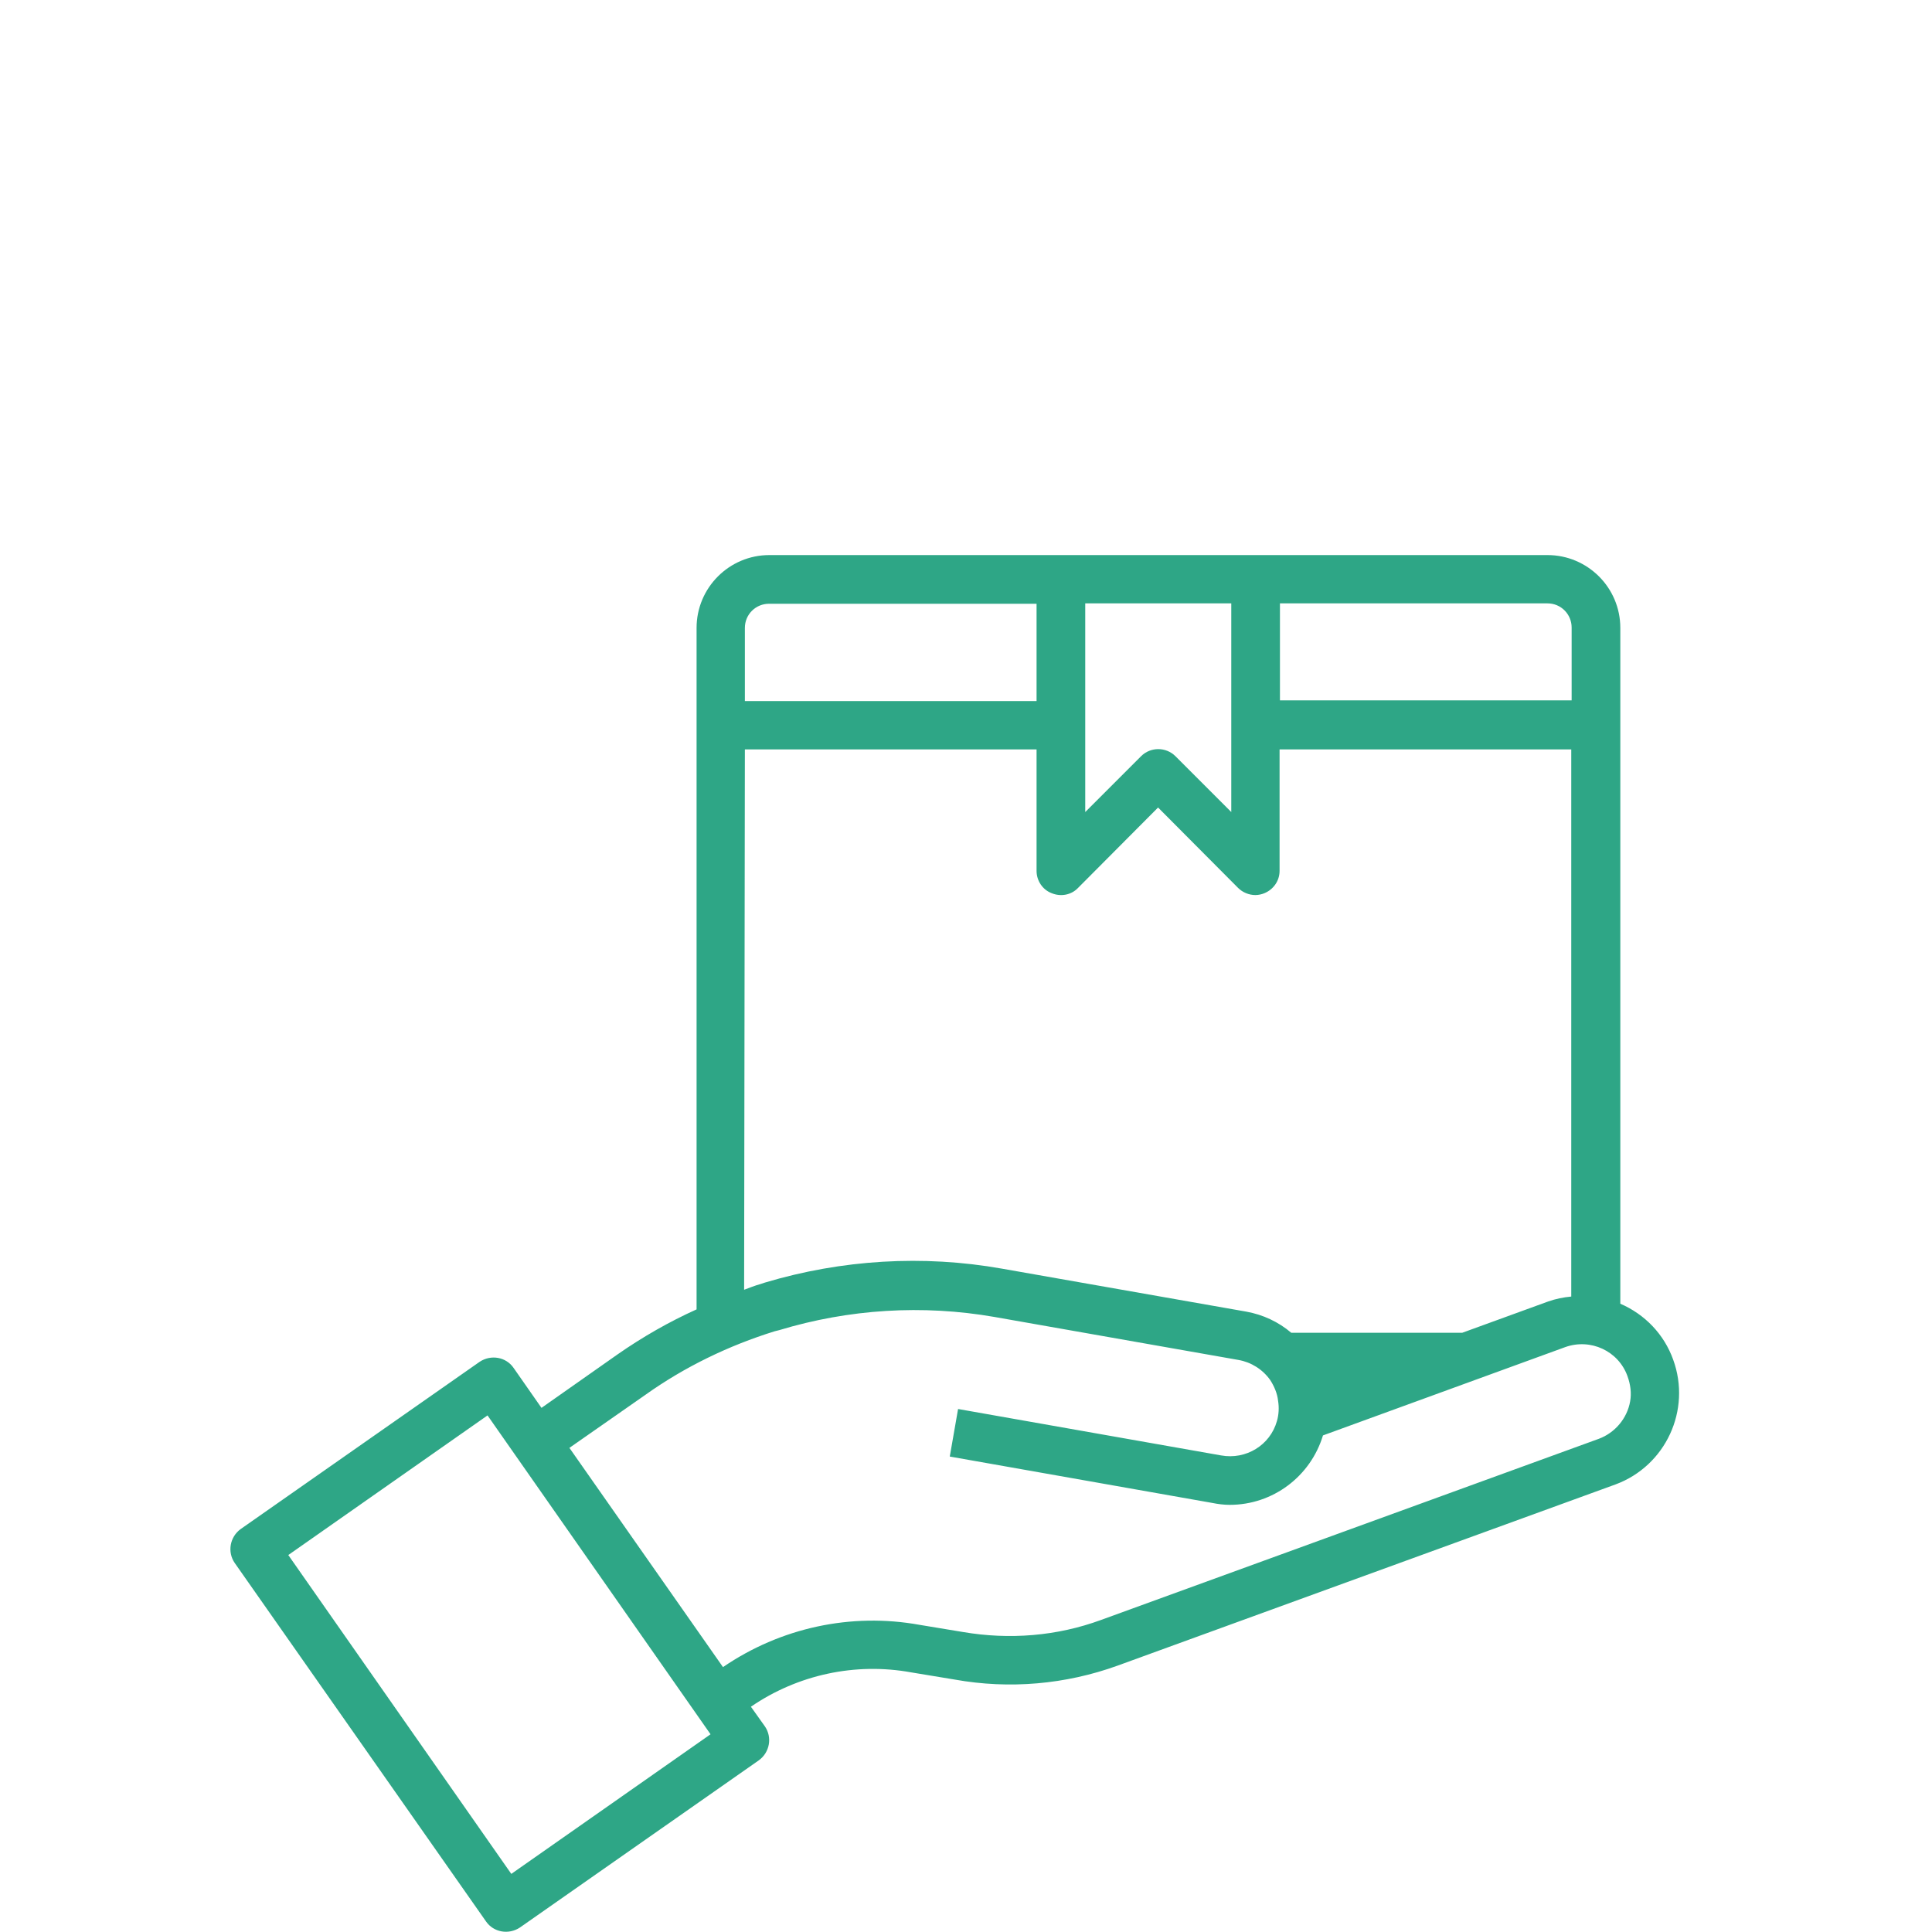 <?xml version="1.0" encoding="UTF-8"?> <!-- Generator: Adobe Illustrator 25.2.0, SVG Export Plug-In . SVG Version: 6.00 Build 0) --> <svg xmlns="http://www.w3.org/2000/svg" xmlns:xlink="http://www.w3.org/1999/xlink" id="Layer_1" x="0px" y="0px" viewBox="0 0 512 512" style="enable-background:new 0 0 512 512;" xml:space="preserve"> <style type="text/css"> .st0{fill:#2EA686;} </style> <path class="st0" d="M443.4,360.3c-2.4-6.7-7.5-12-14-14.8V166.4c0-10.7-8.7-19.3-19.3-19.3H203.9c-10.7,0-19.3,8.7-19.3,19.3V347 c-7.3,3.3-14.3,7.3-20.9,11.9l-20.2,14.2l-7.4-10.6c-2-2.9-6-3.6-9-1.6l-63.3,44.3c-2.9,2.1-3.6,6.1-1.6,9l66.6,95 c2,2.9,6,3.6,9,1.6l63.3-44.3c2.9-2.1,3.6-6.1,1.6-9l-3.7-5.2c12.4-8.5,27.7-11.8,42.5-9.1l11.5,1.9c14.5,2.6,29.4,1.3,43.2-3.7 l131.9-48C441.4,388.5,448.3,373.7,443.4,360.3C443.4,360.3,443.4,360.3,443.4,360.3L443.4,360.3z M339.2,159.9h70.9 c3.6,0,6.4,2.9,6.4,6.4v19.3h-77.3V159.9z M287.6,159.9h38.7v55.3l-14.8-14.8c-2.5-2.5-6.6-2.5-9.1,0l-14.8,14.8V159.9z M197.4,166.4c0-3.6,2.9-6.4,6.4-6.4h70.9v25.8h-77.3V166.4z M197.4,198.6h77.3v32.2c0,2.6,1.6,5,4,5.9c2.4,1,5.2,0.5,7-1.4 l21.2-21.3l21.2,21.3c1.2,1.2,2.9,1.9,4.6,1.9c0.8,0,1.7-0.2,2.4-0.5c2.4-1,4-3.3,4-5.9v-32.2h77.3v145c-2.1,0.2-4.1,0.6-6.1,1.3 l-22.8,8.3h-45.3c-3.4-2.9-7.5-4.8-11.9-5.6l-64.8-11.4c-20.9-3.7-42.4-2.4-62.8,3.7l-1.2,0.4c-1.5,0.4-2.9,1-4.3,1.5L197.4,198.6z M135.5,496.6l-59.1-84.5l52.8-37l59.1,84.5L135.5,496.6z M432,371.4c-0.8,4.5-4,8.3-8.3,9.9l-131.9,48c-11.7,4.3-24.3,5.3-36.6,3.2 l-11.5-1.9c-18.2-3.3-36.9,0.8-52.1,11.2l-40.7-58.1l20.2-14.1c10.4-7.4,22-13,34.2-16.8l1.2-0.3c18.5-5.6,38-6.8,57-3.5l64.7,11.4 c3.4,0.6,6.4,2.5,8.4,5.3c1.1,1.7,1.9,3.6,2.1,5.5c0.3,1.8,0.2,3.7-0.3,5.4c-1.8,6.4-8.2,10.3-14.8,9.1l-69.7-12.3l-2.2,12.6 l69.6,12.3c1.5,0.3,3,0.5,4.6,0.5c11.4,0,21.4-7.5,24.7-18.4l64.2-23.4c6.7-2.4,14.1,1,16.5,7.7C432.1,366.9,432.4,369.2,432,371.4 L432,371.4z"></path> </svg> 